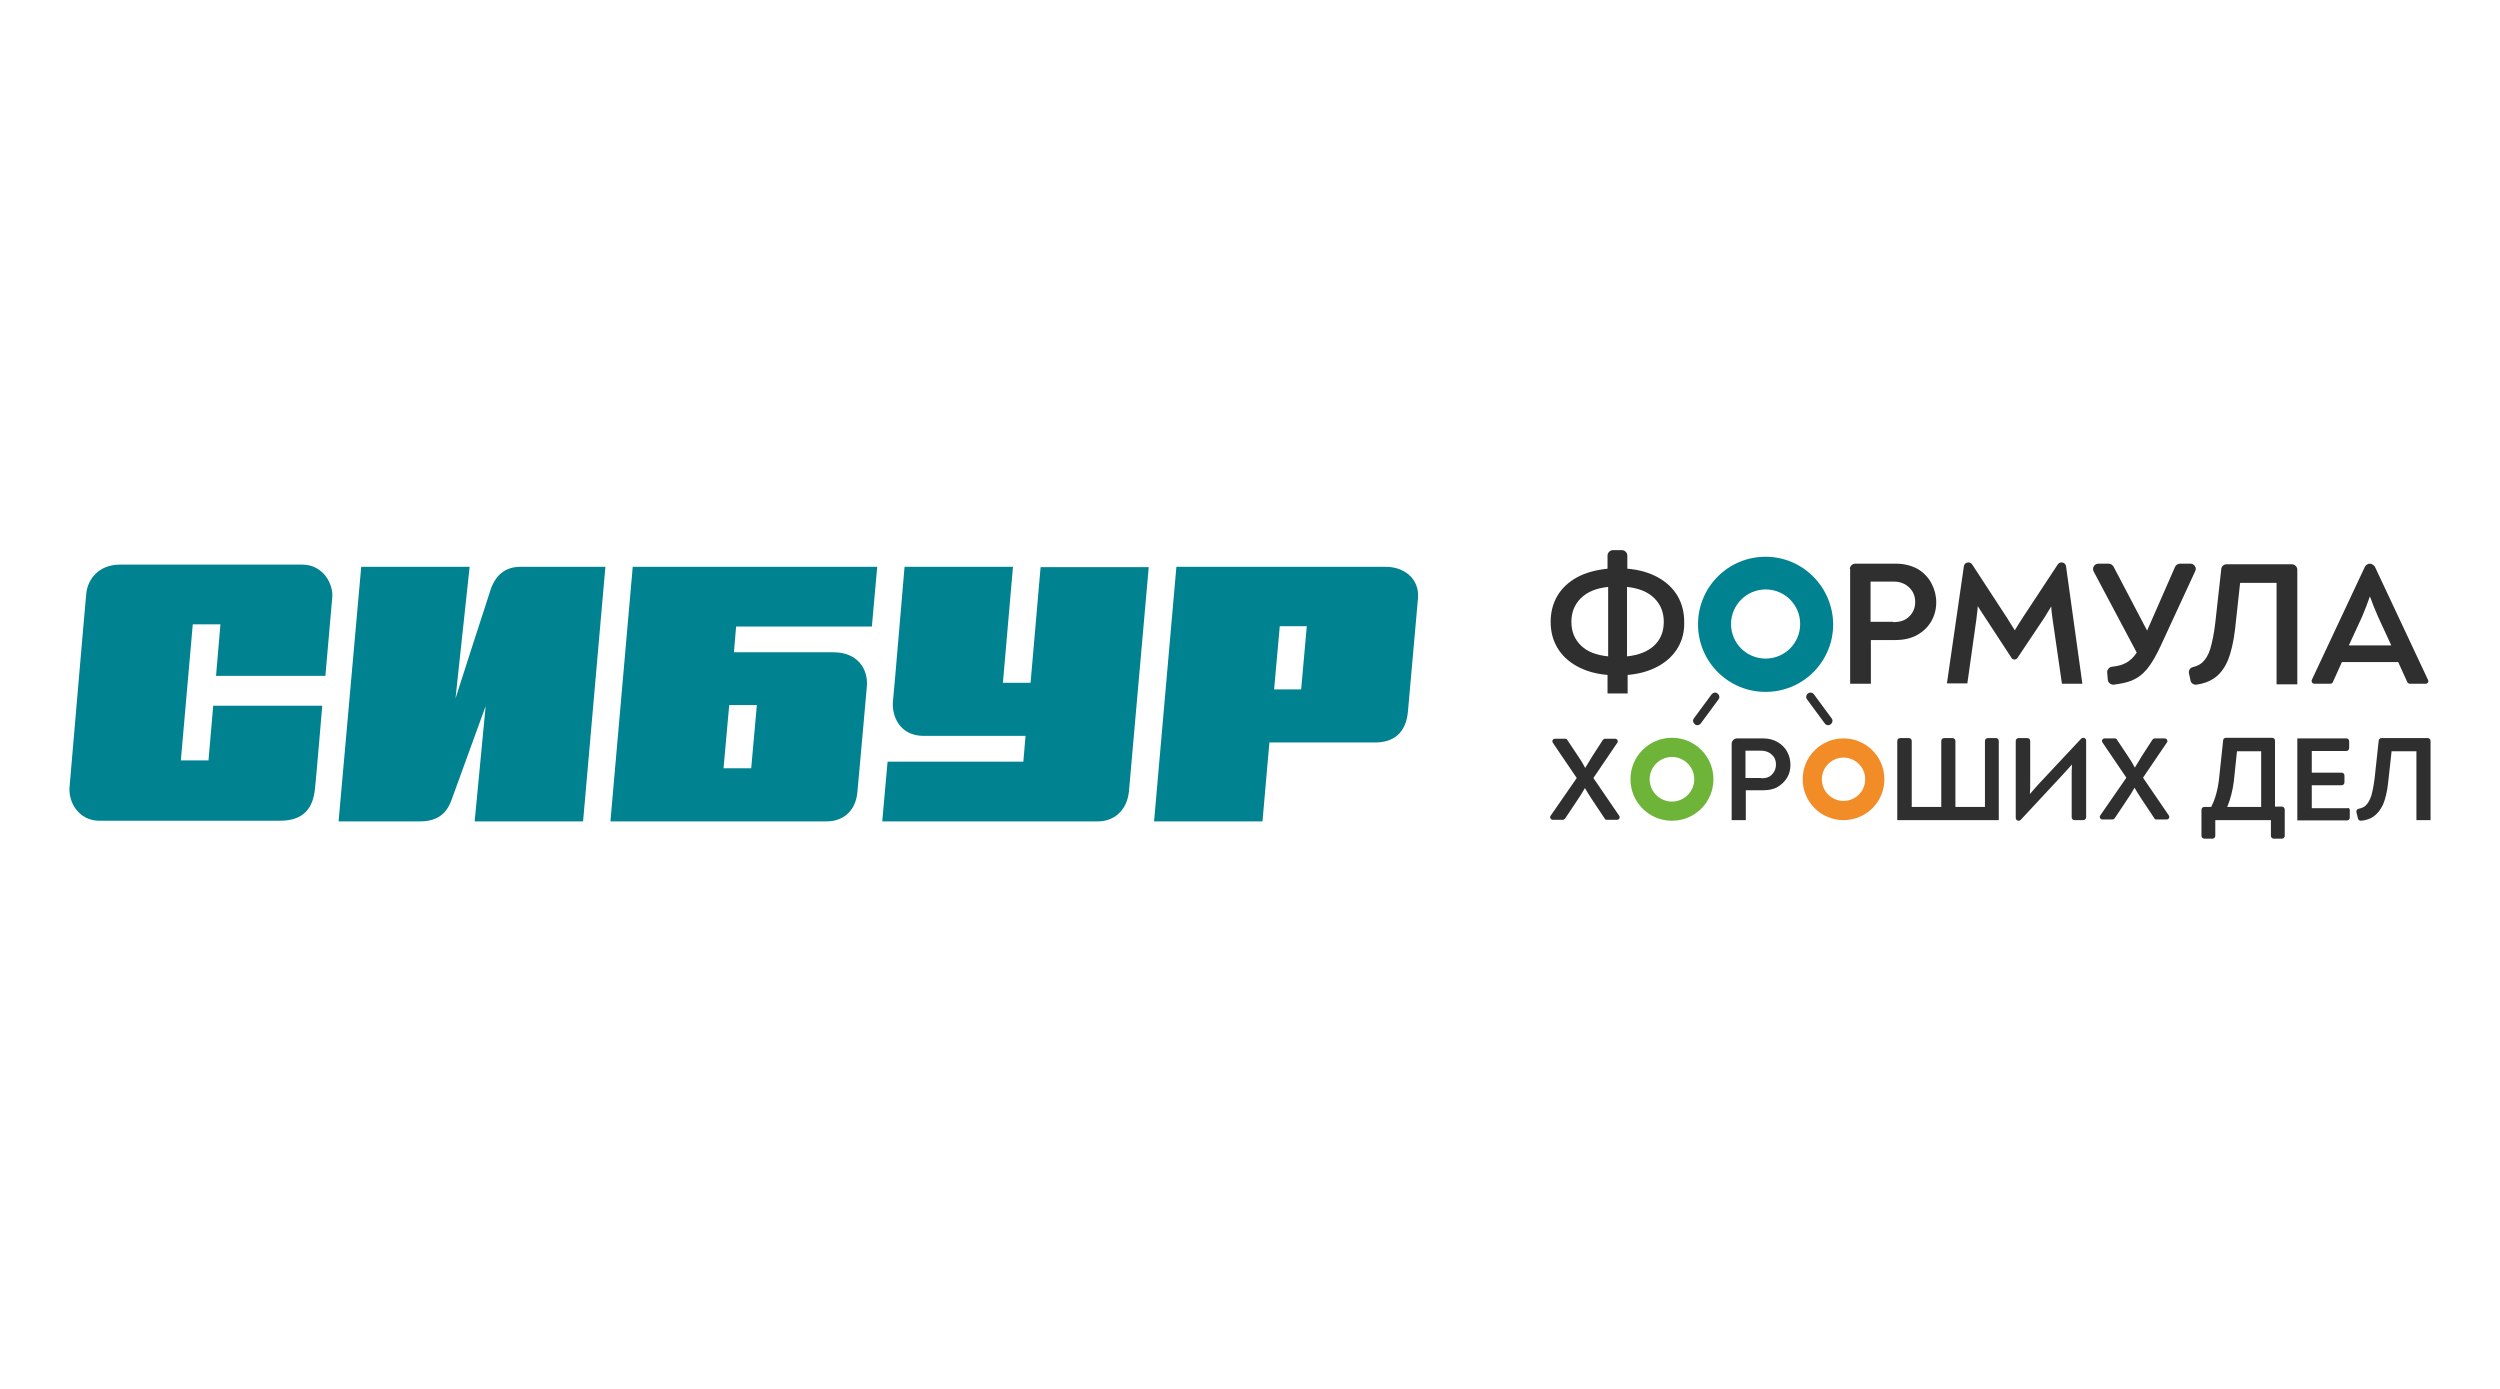 <?xml version="1.0" encoding="UTF-8"?> <svg xmlns="http://www.w3.org/2000/svg" width="360" height="200" viewBox="0 0 360 200" fill="none"> <rect width="360" height="200" fill="white"></rect> <path d="M240.761 109C242.526 109 243.974 110.449 243.974 112.214C243.974 113.979 242.526 115.427 240.761 115.427C238.997 115.427 237.548 113.979 237.548 112.214C237.548 110.449 238.997 109 240.761 109ZM240.761 106.24C237.458 106.24 234.788 108.91 234.788 112.214C234.788 115.517 237.458 118.188 240.761 118.188C244.065 118.188 246.735 115.517 246.735 112.214C246.735 108.91 244.065 106.24 240.761 106.24Z" fill="#6DB438"></path> <path d="M265.469 109.091C267.189 109.091 268.591 110.494 268.591 112.214C268.591 113.933 267.189 115.336 265.469 115.336C263.749 115.336 262.347 113.933 262.347 112.214C262.347 110.494 263.749 109.091 265.469 109.091ZM265.469 106.33C262.211 106.33 259.586 108.955 259.586 112.214C259.586 115.472 262.211 118.097 265.469 118.097C268.727 118.097 271.352 115.472 271.352 112.214C271.352 108.955 268.727 106.33 265.469 106.33Z" fill="#F18C26"></path> <path d="M254.247 84.879C257.007 84.879 259.224 87.097 259.224 89.857C259.224 92.618 257.007 94.835 254.247 94.835C251.486 94.835 249.269 92.618 249.269 89.857C249.269 87.142 251.486 84.879 254.247 84.879ZM254.247 80.172C248.862 80.172 244.517 84.517 244.517 89.902C244.517 95.288 248.862 99.632 254.247 99.632C259.631 99.632 263.976 95.288 263.976 89.902C263.93 84.517 259.586 80.172 254.247 80.172Z" fill="#008291"></path> <path d="M263.252 104.43C263.071 104.43 262.89 104.339 262.754 104.158L260.22 100.719C259.993 100.447 260.084 100.04 260.355 99.859C260.627 99.632 261.034 99.723 261.215 99.995L263.749 103.434C263.976 103.706 263.885 104.113 263.614 104.294C263.523 104.384 263.387 104.43 263.252 104.43Z" fill="#2F2F30"></path> <path d="M244.427 104.43C244.291 104.43 244.155 104.384 244.065 104.294C243.793 104.068 243.703 103.706 243.929 103.434L246.463 99.995C246.689 99.723 247.051 99.632 247.323 99.859C247.594 100.085 247.685 100.447 247.459 100.719L244.924 104.158C244.789 104.339 244.608 104.43 244.427 104.43Z" fill="#2F2F30"></path> <path d="M241.621 93.251C240.987 94.338 240.037 95.243 238.815 95.921C237.594 96.6 236.1 97.053 234.381 97.189V99.859H231.485V97.189C229.765 97.053 228.272 96.6 227.05 95.921C225.828 95.243 224.878 94.338 224.244 93.251C223.611 92.165 223.294 90.943 223.294 89.54C223.294 88.183 223.611 86.915 224.244 85.829C224.878 84.743 225.828 83.838 227.05 83.159C228.272 82.48 229.765 82.073 231.485 81.892V79.991C231.485 79.584 231.847 79.222 232.254 79.222H233.566C233.973 79.222 234.335 79.584 234.335 79.991V81.892C236.055 82.028 237.548 82.48 238.77 83.159C239.992 83.838 240.942 84.743 241.576 85.829C242.209 86.915 242.526 88.183 242.526 89.54C242.571 90.943 242.255 92.165 241.621 93.251ZM227.638 92.935C228.543 93.84 229.855 94.338 231.575 94.519V84.517C229.855 84.698 228.543 85.241 227.638 86.146C226.733 87.051 226.281 88.183 226.281 89.54C226.281 90.943 226.733 92.029 227.638 92.935ZM238.227 92.935C239.132 92.075 239.585 90.943 239.585 89.54C239.585 88.183 239.132 87.051 238.227 86.146C237.322 85.241 236.01 84.698 234.29 84.517V94.519C236.01 94.338 237.322 93.794 238.227 92.935Z" fill="#2F2F30"></path> <path d="M266.375 81.937C266.375 81.53 266.737 81.168 267.144 81.168H273.027C274.203 81.168 275.244 81.439 276.149 81.937C277.009 82.435 277.688 83.159 278.14 84.019C278.593 84.879 278.819 85.784 278.819 86.734C278.819 87.685 278.593 88.59 278.14 89.405C277.688 90.219 277.009 90.898 276.149 91.396C275.289 91.894 274.203 92.165 272.981 92.165H269.406V98.456H266.42V81.937H266.375ZM272.619 89.586C273.66 89.586 274.429 89.314 274.972 88.726C275.515 88.183 275.787 87.504 275.787 86.689C275.787 85.875 275.515 85.15 274.927 84.608C274.384 84.064 273.615 83.748 272.71 83.748H269.361V89.54H272.619V89.586Z" fill="#2F2F30"></path> <path d="M299.861 98.456H296.919L295.562 89.088C295.426 88.183 295.381 87.594 295.381 87.323C295.154 87.685 294.838 88.228 294.385 88.952L290.539 94.7C290.448 94.881 290.267 94.971 290.086 94.971C289.905 94.971 289.724 94.881 289.634 94.7L285.878 88.952C285.516 88.409 285.154 87.866 284.792 87.278C284.792 87.594 284.746 87.956 284.701 88.319C284.656 88.68 284.611 88.952 284.611 89.088L283.298 98.411H280.357L282.801 81.53C282.846 81.213 283.117 80.987 283.434 80.987C283.66 80.987 283.841 81.078 283.977 81.258L289 88.952C289.407 89.586 289.769 90.219 290.131 90.762C290.448 90.219 290.855 89.586 291.263 88.952L296.331 81.258C296.467 81.078 296.648 80.987 296.874 80.987C297.191 80.987 297.462 81.213 297.507 81.53L299.861 98.456Z" fill="#2F2F30"></path> <path d="M315.427 81.168C315.97 81.168 316.378 81.756 316.106 82.254L311.128 93.025C310.45 94.473 309.816 95.559 309.183 96.329C308.549 97.098 307.825 97.641 306.965 98.003C306.286 98.275 305.427 98.456 304.386 98.592C303.979 98.637 303.571 98.32 303.526 97.913L303.436 96.872C303.39 96.465 303.707 96.057 304.114 96.012C304.884 95.921 305.517 95.786 306.015 95.514C306.694 95.197 307.237 94.654 307.689 93.975L301.49 82.299C301.218 81.802 301.58 81.168 302.168 81.168H303.662C303.933 81.168 304.205 81.349 304.341 81.575L309.183 90.808L313.21 81.621C313.346 81.349 313.617 81.168 313.934 81.168H315.427Z" fill="#2F2F30"></path> <path d="M315.201 96.917C315.156 96.51 315.382 96.148 315.789 96.057C316.332 95.921 316.74 95.74 317.102 95.424C317.599 94.971 318.007 94.338 318.278 93.432C318.55 92.527 318.821 91.26 319.002 89.676L319.862 81.937C319.907 81.53 320.224 81.258 320.631 81.258H330.044C330.451 81.258 330.813 81.621 330.813 82.028V98.546H327.826V83.929H322.577L321.853 90.581C321.627 92.482 321.265 94.021 320.767 95.197C320.269 96.329 319.59 97.189 318.731 97.732C318.052 98.184 317.237 98.456 316.287 98.592C315.88 98.637 315.473 98.365 315.427 97.958L315.201 96.917Z" fill="#2F2F30"></path> <path d="M349.321 98.456H347.013C346.878 98.456 346.742 98.365 346.651 98.23L345.339 95.333H337.239L335.927 98.23C335.881 98.365 335.746 98.456 335.565 98.456H333.257C332.985 98.456 332.804 98.184 332.895 97.913L340.542 81.621C340.678 81.349 340.995 81.168 341.266 81.168C341.538 81.168 341.855 81.394 341.99 81.621L349.638 97.913C349.774 98.139 349.593 98.456 349.321 98.456ZM340.135 88.816L338.234 92.935H344.343L342.443 88.816C341.99 87.775 341.583 86.78 341.266 85.875C340.904 86.915 340.542 87.866 340.135 88.816Z" fill="#2F2F30"></path> <path d="M249.359 107.1C249.359 106.692 249.721 106.33 250.129 106.33H253.884C254.699 106.33 255.378 106.511 256.011 106.874C256.6 107.236 257.052 107.688 257.369 108.276C257.686 108.865 257.821 109.498 257.821 110.132C257.821 110.811 257.686 111.399 257.369 111.942C257.052 112.485 256.6 112.938 256.011 113.3C255.423 113.662 254.699 113.798 253.839 113.798H251.396V118.097H249.359V107.1ZM253.613 112.078C254.337 112.078 254.835 111.897 255.197 111.49C255.559 111.128 255.74 110.63 255.74 110.087C255.74 109.498 255.559 109.046 255.152 108.684C254.789 108.322 254.246 108.095 253.613 108.095H251.35V112.033H253.613V112.078Z" fill="#2F2F30"></path> <path d="M287.824 106.693V118.097H273.207V106.693C273.207 106.466 273.388 106.285 273.614 106.285H274.881C275.108 106.285 275.289 106.466 275.289 106.693V116.196H279.542V106.693C279.542 106.466 279.723 106.285 279.95 106.285H281.172C281.398 106.285 281.579 106.466 281.579 106.693V116.196H285.832V106.693C285.832 106.466 286.013 106.285 286.24 106.285H287.507C287.643 106.33 287.824 106.466 287.824 106.693Z" fill="#2F2F30"></path> <path d="M300.403 106.647V117.69C300.403 117.916 300.222 118.097 299.996 118.097H298.729C298.503 118.097 298.322 117.916 298.322 117.69V111.761C298.322 111.218 298.322 110.63 298.367 110.087C298.096 110.403 297.643 110.901 297.01 111.58L290.991 118.052C290.9 118.142 290.81 118.188 290.674 118.188C290.448 118.188 290.267 118.006 290.267 117.78V106.692C290.267 106.466 290.448 106.285 290.674 106.285H291.941C292.168 106.285 292.349 106.466 292.349 106.692V112.666C292.349 113.209 292.349 113.798 292.303 114.341C292.801 113.752 293.254 113.255 293.661 112.802L299.679 106.376C299.77 106.285 299.86 106.24 299.996 106.24C300.222 106.24 300.403 106.421 300.403 106.647Z" fill="#2F2F30"></path> <path d="M306.196 111.987L302.757 106.919C302.576 106.647 302.757 106.33 303.074 106.33H304.522C304.657 106.33 304.793 106.376 304.838 106.511L306.377 108.82C306.784 109.408 307.146 109.996 307.418 110.539C307.735 109.996 308.097 109.408 308.459 108.82L309.952 106.511C310.042 106.421 310.133 106.33 310.269 106.33H311.717C312.034 106.33 312.215 106.692 312.034 106.919L308.594 111.987L312.305 117.418C312.486 117.69 312.305 118.007 311.988 118.007H310.54C310.404 118.007 310.269 117.961 310.223 117.826L308.413 115.11C308.006 114.477 307.644 113.933 307.373 113.436C307.011 114.069 306.649 114.658 306.332 115.11L304.522 117.826C304.431 117.916 304.341 118.007 304.205 118.007H302.757C302.44 118.007 302.259 117.645 302.44 117.418L306.196 111.987Z" fill="#2F2F30"></path> <path d="M227.05 112.033L223.611 106.964C223.43 106.692 223.611 106.376 223.928 106.376H225.376C225.511 106.376 225.647 106.421 225.692 106.557L227.231 108.865C227.638 109.453 228 110.041 228.272 110.585C228.589 110.041 228.951 109.453 229.313 108.865L230.806 106.557C230.896 106.466 230.987 106.376 231.123 106.376H232.571C232.887 106.376 233.068 106.738 232.887 106.964L229.448 112.033L233.159 117.463C233.34 117.735 233.159 118.052 232.842 118.052H231.394C231.258 118.052 231.123 118.007 231.077 117.871L229.267 115.155C228.86 114.522 228.498 113.979 228.227 113.481C227.865 114.114 227.503 114.703 227.186 115.155L225.376 117.871C225.285 117.961 225.195 118.052 225.059 118.052H223.611C223.294 118.052 223.113 117.69 223.294 117.463L227.05 112.033Z" fill="#2F2F30"></path> <path d="M329.003 116.604V120.36C329.003 120.586 328.822 120.767 328.596 120.767H327.419C327.193 120.767 327.012 120.586 327.012 120.36V118.097H319.002V120.36C319.002 120.586 318.821 120.767 318.595 120.767H317.419C317.192 120.767 317.011 120.586 317.011 120.36V116.604C317.011 116.377 317.192 116.196 317.419 116.196H318.414C318.731 115.563 318.957 114.974 319.138 114.295C319.319 113.662 319.455 112.938 319.545 112.123L320.134 106.602C320.134 106.421 320.315 106.24 320.496 106.24H327.193C327.419 106.24 327.6 106.421 327.6 106.647V116.151H328.641C328.867 116.196 329.003 116.377 329.003 116.604ZM320.722 116.196H325.609V108.186H322.125L321.672 112.53C321.491 113.888 321.174 115.11 320.722 116.196Z" fill="#2F2F30"></path> <path d="M338.37 116.694V117.735C338.37 117.961 338.189 118.142 337.963 118.142H330.813V106.33H337.872C338.099 106.33 338.28 106.511 338.28 106.738V107.733C338.28 107.96 338.099 108.141 337.872 108.141H332.895V111.263H337.194C337.42 111.263 337.601 111.444 337.601 111.671V112.666C337.601 112.893 337.42 113.074 337.194 113.074H332.895V116.377H338.053C338.234 116.287 338.37 116.468 338.37 116.694Z" fill="#2F2F30"></path> <path d="M339.32 116.92C339.275 116.739 339.411 116.513 339.637 116.468C340.044 116.377 340.406 116.242 340.633 116.015C340.995 115.699 341.221 115.246 341.447 114.658C341.628 114.024 341.809 113.164 341.945 112.078L342.533 106.647C342.533 106.466 342.714 106.285 342.895 106.285H349.593C349.819 106.285 350 106.466 350 106.693V118.097H347.964V108.186H344.389L343.891 112.712C343.755 114.024 343.484 115.065 343.167 115.834C342.805 116.604 342.352 117.192 341.764 117.599C341.266 117.916 340.678 118.142 339.954 118.188C339.773 118.188 339.592 118.052 339.547 117.871L339.32 116.92Z" fill="#2F2F30"></path> <path d="M46.856 97.324C46.856 97.324 47.761 86.961 47.852 85.92C47.988 84.291 46.675 81.304 43.508 81.304H34.141H28.529H27.624H17.307C14.139 81.304 12.601 83.476 12.42 85.513C12.284 86.734 10.157 111.806 10.021 113.255C9.795 115.563 11.379 118.188 14.32 118.188H25.317H29.887H40.295C43.734 118.188 45.092 116.377 45.363 113.526C45.544 111.852 46.404 101.624 46.404 101.624H30.701L30.023 109.498H26.041L27.76 89.902H31.742L31.109 97.324H46.856Z" fill="#008291"></path> <path d="M70.704 84.743C70.161 86.327 65.591 100.583 65.591 100.583L67.627 81.621H52.015L48.757 118.278H60.523C63.464 118.278 64.505 116.604 65.002 115.246C65.591 113.662 69.935 101.669 69.935 101.669L68.351 118.278H83.963L87.176 81.621C87.176 81.621 75.999 81.621 74.913 81.621C72.152 81.621 71.112 83.612 70.704 84.743Z" fill="#008291"></path> <path d="M149.85 81.621L148.402 98.32H144.42L145.868 81.621H130.256C130.256 81.621 128.763 99.316 128.582 101.036C128.401 103.072 129.532 105.968 133.016 105.968H147.678L147.361 109.679H127.812L127.043 118.278H147.18H148.085H158.131C160.213 118.278 162.249 116.92 162.566 113.979C162.747 112.078 165.417 81.666 165.417 81.666H149.85V81.621Z" fill="#008291"></path> <path d="M190.622 81.621H185.011H169.399L166.186 118.278H181.798L182.794 106.919H188.405H187.364H197.998C200.668 106.919 202.478 105.561 202.75 102.393C202.84 101.171 204.107 87.278 204.198 86.056C204.379 83.34 202.207 81.621 199.537 81.621H190.622ZM183.472 99.27L184.287 90.174H188.179L187.364 99.27H183.472Z" fill="#008291"></path> <path d="M105.684 93.93L106.001 90.219H125.55L126.319 81.621H106.77H105.865H91.113L87.9 118.278H93.783C93.783 118.278 117.224 118.278 119.079 118.278C121.07 118.278 123.197 117.101 123.468 114.024C123.695 111.716 124.645 100.809 124.826 98.863C125.052 96.238 123.378 93.93 120.075 93.93H105.684ZM108.173 110.63H104.191L105.006 101.533H108.988L108.173 110.63Z" fill="#008291"></path> </svg> 